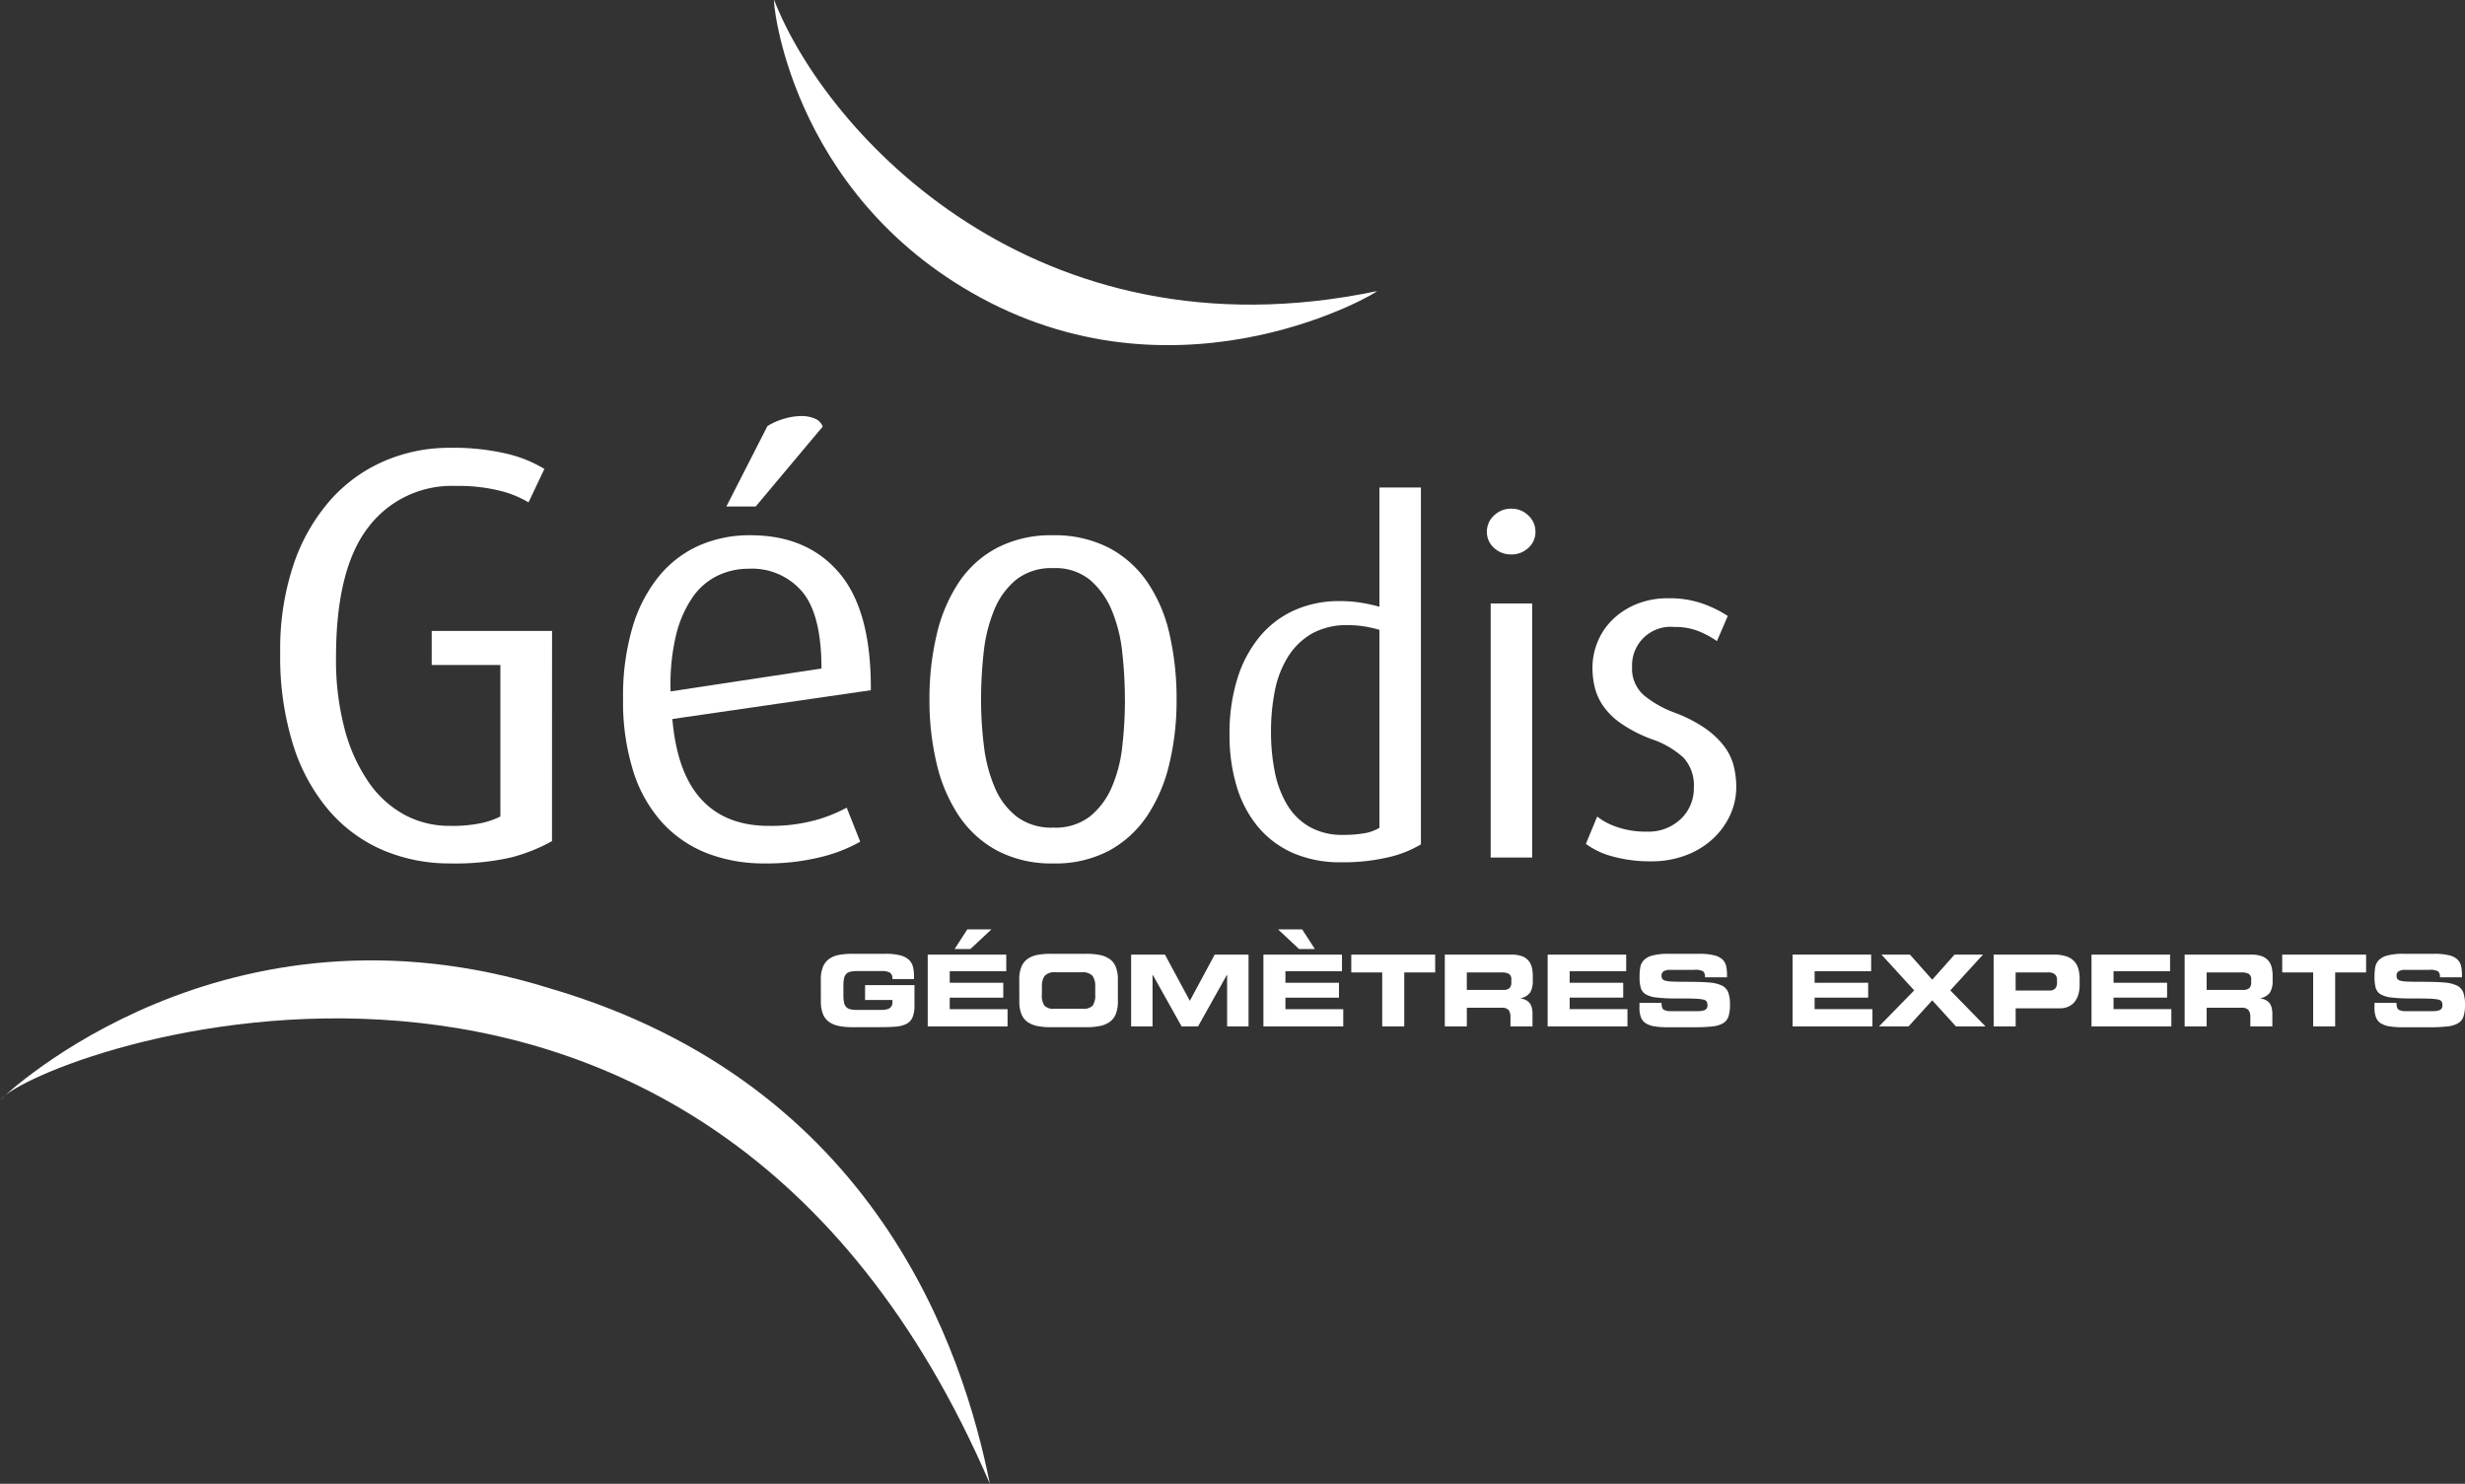 <svg xmlns="http://www.w3.org/2000/svg" width="352.9" height="212.413" viewBox="0 0 352.9 212.413">
  <rect x="0" y="0" width="352.9" height="212.413" fill="#333333" stroke="none"/>
  <g id="LOGO" transform="translate(-18.921 -26.284)">
    <g id="Groupe_1" data-name="Groupe 1" transform="translate(59.038 85.85)">
      <path id="Tracé_1" data-name="Tracé 1" d="M120.842,183.276a24.649,24.649,0,0,1-5.925,2.353,36,36,0,0,1-8.7.84,24.235,24.235,0,0,1-9.455-1.848,21.2,21.2,0,0,1-7.732-5.589,26.675,26.675,0,0,1-5.211-9.413A42.2,42.2,0,0,1,81.931,156.3a37.993,37.993,0,0,1,1.933-12.69,27.014,27.014,0,0,1,5.253-9.161,21.889,21.889,0,0,1,7.732-5.589,23.535,23.535,0,0,1,9.371-1.891,33.58,33.58,0,0,1,8.11.84,18.528,18.528,0,0,1,5.421,2.185l-2.269,4.79a14.811,14.811,0,0,0-3.992-1.639,24.431,24.431,0,0,0-6.429-.714A14.973,14.973,0,0,0,94.5,138.4q-4.581,5.968-4.58,18.573a38.437,38.437,0,0,0,1.265,10.38,24.116,24.116,0,0,0,3.458,7.563,14.821,14.821,0,0,0,5.145,4.622,13.526,13.526,0,0,0,6.41,1.555,20.01,20.01,0,0,0,4.638-.421,11.418,11.418,0,0,0,2.615-.924V158.064h-9.833v-4.875h17.229Z" transform="translate(-81.931 -122.43)" fill="#fff"/>
      <path id="Tracé_2" data-name="Tracé 2" d="M166.078,163.206q.672,7.734,4.161,11.514t9.623,3.783a24.187,24.187,0,0,0,6.639-.8,20.9,20.9,0,0,0,4.538-1.808l1.933,4.874a21.92,21.92,0,0,1-5.589,2.186,31.886,31.886,0,0,1-8.109.924,22.455,22.455,0,0,1-8.153-1.428,17.135,17.135,0,0,1-6.412-4.329,19.73,19.73,0,0,1-4.2-7.354,33.22,33.22,0,0,1-1.487-10.505,34.65,34.65,0,0,1,1.345-10.169,20.982,20.982,0,0,1,3.781-7.312,15.66,15.66,0,0,1,5.757-4.412,17.968,17.968,0,0,1,7.354-1.471q8.15,0,12.732,5.421t4.5,16.766Zm21.347-7.227q0-7.732-2.763-11.01a9.43,9.43,0,0,0-7.617-3.278,10.277,10.277,0,0,0-4.522,1.009,9.378,9.378,0,0,0-3.6,3.152,16.436,16.436,0,0,0-2.344,5.463,30.522,30.522,0,0,0-.753,7.942Zm-9.413-23.2h-4.2l5.882-11.514a9.727,9.727,0,0,1,2.4-1.051,8.764,8.764,0,0,1,2.437-.378,4.779,4.779,0,0,1,1.975.378,1.89,1.89,0,0,1,1.092,1.135Z" transform="translate(-109.938 -119.84)" fill="#fff"/>
      <path id="Tracé_3" data-name="Tracé 3" d="M263.3,170.168a38.784,38.784,0,0,1-1.051,9.244,22.746,22.746,0,0,1-3.194,7.438,15.445,15.445,0,0,1-5.463,4.959,16.391,16.391,0,0,1-7.942,1.807,16.631,16.631,0,0,1-7.984-1.807,15.334,15.334,0,0,1-5.5-4.959,22.7,22.7,0,0,1-3.194-7.438,38.72,38.72,0,0,1-1.051-9.244,39.645,39.645,0,0,1,1.051-9.371,22.687,22.687,0,0,1,3.194-7.48,14.981,14.981,0,0,1,5.5-4.916,16.765,16.765,0,0,1,7.9-1.765,16.964,16.964,0,0,1,7.984,1.765,15.351,15.351,0,0,1,5.547,4.916,21.575,21.575,0,0,1,3.194,7.48A41.26,41.26,0,0,1,263.3,170.168Zm-7.4,0a61.2,61.2,0,0,0-.378-6.765,21.277,21.277,0,0,0-1.513-6.052,11.553,11.553,0,0,0-3.11-4.328,7.835,7.835,0,0,0-5.253-1.681,8.135,8.135,0,0,0-5.295,1.639,10.918,10.918,0,0,0-3.152,4.328,21.793,21.793,0,0,0-1.513,6.051,60.871,60.871,0,0,0-.378,6.808,52.687,52.687,0,0,0,.42,6.723,21.526,21.526,0,0,0,1.555,5.883,10.337,10.337,0,0,0,3.152,4.161,8.288,8.288,0,0,0,5.211,1.554,8.1,8.1,0,0,0,5.253-1.6,10.916,10.916,0,0,0,3.11-4.16,20.051,20.051,0,0,0,1.513-5.841A58.588,58.588,0,0,0,255.907,170.168Z" transform="translate(-134.972 -129.575)" fill="#fff"/>
      <path id="Tracé_4" data-name="Tracé 4" d="M322.793,186.983a16.025,16.025,0,0,1-4.69,1.855,28.217,28.217,0,0,1-6.715.709,16.853,16.853,0,0,1-6.884-1.315,13.719,13.719,0,0,1-4.994-3.712,16.281,16.281,0,0,1-3.071-5.771,25.208,25.208,0,0,1-1.045-7.491,26.237,26.237,0,0,1,1.142-8.065,17.5,17.5,0,0,1,3.23-6.006,13.765,13.765,0,0,1,4.978-3.746,15.6,15.6,0,0,1,6.392-1.282,19.476,19.476,0,0,1,2.892.2,24.7,24.7,0,0,1,2.826.607V135.894h5.939Zm-5.939-30.708a17.025,17.025,0,0,0-2.242-.506,14.943,14.943,0,0,0-2.241-.168,10.157,10.157,0,0,0-5.253,1.249,9.84,9.84,0,0,0-3.413,3.374,14.531,14.531,0,0,0-1.839,4.859,29.609,29.609,0,0,0-.535,5.7,28.823,28.823,0,0,0,.568,5.939,14.485,14.485,0,0,0,1.806,4.691,8.873,8.873,0,0,0,3.212,3.1,9.453,9.453,0,0,0,4.717,1.114,17.093,17.093,0,0,0,3.077-.236,6.168,6.168,0,0,0,2.142-.777Z" transform="translate(-159.486 -125.673)" fill="#fff"/>
      <path id="Tracé_5" data-name="Tracé 5" d="M360.219,143.971a3.021,3.021,0,0,1-1.012,2.295,3.431,3.431,0,0,1-2.43.945,3.519,3.519,0,0,1-2.5-.945,3.023,3.023,0,0,1-1.012-2.295,3.131,3.131,0,0,1,1.012-2.328,3.458,3.458,0,0,1,2.5-.979,3.373,3.373,0,0,1,2.43.979A3.129,3.129,0,0,1,360.219,143.971Zm-6.411,46.634V154.229h5.939v36.376Z" transform="translate(-180.513 -127.406)" fill="#fff"/>
      <path id="Tracé_6" data-name="Tracé 6" d="M397.056,187.82a9.555,9.555,0,0,1-.877,4.009,10.714,10.714,0,0,1-2.463,3.4,11.807,11.807,0,0,1-3.847,2.358,13.834,13.834,0,0,1-5.029.875,20.19,20.19,0,0,1-5.4-.674,11.293,11.293,0,0,1-3.915-1.823l1.62-3.914a9.121,9.121,0,0,0,2.8,1.485,12.486,12.486,0,0,0,4.286.675,6.685,6.685,0,0,0,4.893-1.822,6.007,6.007,0,0,0,1.856-4.454,5.857,5.857,0,0,0-1.485-4.319,12.778,12.778,0,0,0-4.522-2.632,20.233,20.233,0,0,1-4.319-2.193,10.252,10.252,0,0,1-2.6-2.5,8.108,8.108,0,0,1-1.249-2.7,11.727,11.727,0,0,1-.337-2.8,9.722,9.722,0,0,1,.776-3.847,9.438,9.438,0,0,1,2.194-3.172,10.754,10.754,0,0,1,3.408-2.16,11.82,11.82,0,0,1,4.489-.81,14.231,14.231,0,0,1,4.96.789,16.752,16.752,0,0,1,3.543,1.749l-1.552,3.6a13.264,13.264,0,0,0-2.362-1.316,8.9,8.9,0,0,0-3.712-.708,5.519,5.519,0,0,0-6.074,5.724,5.032,5.032,0,0,0,1.721,4.075,15.071,15.071,0,0,0,4.353,2.458,20.079,20.079,0,0,1,4.353,2.223,12.053,12.053,0,0,1,2.733,2.559,7.9,7.9,0,0,1,1.383,2.829A12.469,12.469,0,0,1,397.056,187.82Z" transform="translate(-188.6 -134.723)" fill="#fff"/>
    </g>
    <g id="Groupe_2" data-name="Groupe 2" transform="translate(136.433 159.335)">
      <path id="Tracé_7" data-name="Tracé 7" d="M203.491,244.465a4.794,4.794,0,0,1,.3-1.839,2.605,2.605,0,0,1,.881-1.143,3.579,3.579,0,0,1,1.391-.575,10.152,10.152,0,0,1,1.952-.163h4.743a8.137,8.137,0,0,1,2.123.227,2.767,2.767,0,0,1,1.235.646,2.147,2.147,0,0,1,.569,1,5.822,5.822,0,0,1,.149,1.42v.327h-3.095a1,1,0,0,0-.369-.93,2.507,2.507,0,0,0-1.221-.22H208.73a4.342,4.342,0,0,0-1,.093,1.206,1.206,0,0,0-.6.318,1.309,1.309,0,0,0-.313.639,5.179,5.179,0,0,0-.092,1.093v1.278a5.181,5.181,0,0,0,.092,1.094,1.3,1.3,0,0,0,.313.639,1.207,1.207,0,0,0,.6.32,4.38,4.38,0,0,0,1,.092H212.1a4.3,4.3,0,0,0,.639-.043,1.7,1.7,0,0,0,.511-.156.867.867,0,0,0,.362-.341,1.13,1.13,0,0,0,.135-.583v-.3h-3.919v-2.13h7.07v2.925a4.144,4.144,0,0,1-.291,1.718,1.891,1.891,0,0,1-.888.923,4.081,4.081,0,0,1-1.469.376q-.873.078-2.435.078H208.02a9.661,9.661,0,0,1-1.952-.171,3.7,3.7,0,0,1-1.391-.575,2.546,2.546,0,0,1-.881-1.136,4.8,4.8,0,0,1-.3-1.839Z" transform="translate(-203.491 -237.252)" fill="#fff"/>
      <path id="Tracé_8" data-name="Tracé 8" d="M227.53,238.866h11.244v2.385h-8.093V242.9h7.667v2.13h-7.667v1.646h8.277v2.47H227.53Zm5.665-3.607h3.45l-3.01,2.812h-2.258Z" transform="translate(-212.225 -235.259)" fill="#fff"/>
      <path id="Tracé_9" data-name="Tracé 9" d="M248.113,244.465a4.8,4.8,0,0,1,.3-1.839,2.605,2.605,0,0,1,.881-1.143,3.578,3.578,0,0,1,1.391-.575,10.153,10.153,0,0,1,1.953-.163H257.7a9.656,9.656,0,0,1,1.952.171,3.766,3.766,0,0,1,1.4.575,2.493,2.493,0,0,1,.881,1.136,4.9,4.9,0,0,1,.3,1.839v3.066a4.85,4.85,0,0,1-.3,1.832,2.541,2.541,0,0,1-.881,1.136,3.7,3.7,0,0,1-1.4.582,9.656,9.656,0,0,1-1.952.171h-5.054a9.662,9.662,0,0,1-1.953-.171,3.7,3.7,0,0,1-1.391-.575,2.546,2.546,0,0,1-.881-1.136,4.8,4.8,0,0,1-.3-1.839Zm3.237,2.086a2.644,2.644,0,0,0,.362,1.611,1.8,1.8,0,0,0,1.441.448h4.032a1.8,1.8,0,0,0,1.441-.448,2.644,2.644,0,0,0,.362-1.611v-1.107a2.464,2.464,0,0,0-.4-1.554,1.943,1.943,0,0,0-1.569-.5h-3.691a1.943,1.943,0,0,0-1.569.5,2.46,2.46,0,0,0-.4,1.554Z" transform="translate(-219.703 -237.252)" fill="#fff"/>
      <path id="Tracé_10" data-name="Tracé 10" d="M273.267,240.924h4.841l3.564,6.616,3.563-6.616h4.842V251.2h-3.066V243.82h-.029L282.85,251.2h-2.356l-4.132-7.382h-.028V251.2h-3.067Z" transform="translate(-228.842 -237.317)" fill="#fff"/>
      <path id="Tracé_11" data-name="Tracé 11" d="M303.015,238.866H314.26v2.385h-8.093V242.9h7.667v2.13h-7.667v1.646h8.277v2.47h-11.43Zm2.1-3.607h3.45l1.818,2.812h-2.258Z" transform="translate(-239.65 -235.259)" fill="#fff"/>
      <path id="Tracé_12" data-name="Tracé 12" d="M322.772,240.924h12.012v2.556h-4.43V251.2H327.2V243.48h-4.43Z" transform="translate(-246.828 -237.317)" fill="#fff"/>
      <path id="Tracé_13" data-name="Tracé 13" d="M343.8,240.924h9.512a4.478,4.478,0,0,1,1.491.213,2.208,2.208,0,0,1,.944.611,2.346,2.346,0,0,1,.5.951,4.942,4.942,0,0,1,.149,1.278v.653a3.256,3.256,0,0,1-.362,1.7,2.106,2.106,0,0,1-1.4.831v.029a2.913,2.913,0,0,1,.7.206,1.729,1.729,0,0,1,.532.376,1.594,1.594,0,0,1,.362.66,3.565,3.565,0,0,1,.128,1.03V251.2H353.2v-1.234a1.721,1.721,0,0,0-.276-1.122,1.323,1.323,0,0,0-1.016-.313h-4.955V251.2H343.8Zm3.152,5.054h5.211a1.275,1.275,0,0,0,.894-.255,1.094,1.094,0,0,0,.27-.824v-.341a.968.968,0,0,0-.327-.867,2.17,2.17,0,0,0-1.122-.212h-4.927Z" transform="translate(-254.468 -237.317)" fill="#fff"/>
      <path id="Tracé_14" data-name="Tracé 14" d="M366.927,240.924h11.244v2.385h-8.093v1.647h7.667v2.13h-7.667v1.647h8.277v2.47H366.927Z" transform="translate(-262.87 -237.317)" fill="#fff"/>
      <path id="Tracé_15" data-name="Tracé 15" d="M387.576,247.773h3.152q.014.767.306.973a1.955,1.955,0,0,0,1.058.206h3.862a2.435,2.435,0,0,0,.994-.164.691.691,0,0,0,.355-.7.9.9,0,0,0-.135-.546.912.912,0,0,0-.553-.263,8.035,8.035,0,0,0-1.221-.114q-.8-.028-2.52-.028a23.253,23.253,0,0,1-2.862-.135,3.921,3.921,0,0,1-1.547-.461,1.591,1.591,0,0,1-.7-.9,5.653,5.653,0,0,1-.177-1.6,7.516,7.516,0,0,1,.106-1.4,1.983,1.983,0,0,1,.5-.979,2.636,2.636,0,0,1,1.249-.675,8.673,8.673,0,0,1,2.286-.241h4.4a8.641,8.641,0,0,1,2.13.213,2.62,2.62,0,0,1,1.2.6,1.915,1.915,0,0,1,.518.923,5.647,5.647,0,0,1,.129,1.3v.326h-3.153a1.091,1.091,0,0,0-.255-.845,2.289,2.289,0,0,0-1.278-.22h-3.493a1.647,1.647,0,0,0-.873.2.656.656,0,0,0-.32.6.892.892,0,0,0,.114.5.789.789,0,0,0,.476.263,5.72,5.72,0,0,0,1.093.12q.731.029,2.081.028,2.015,0,3.13.107a4.962,4.962,0,0,1,1.753.433,1.819,1.819,0,0,1,.895.965,4.922,4.922,0,0,1,.256,1.775,5.254,5.254,0,0,1-.22,1.7,1.789,1.789,0,0,1-.767.951,3.848,3.848,0,0,1-1.512.455,22.38,22.38,0,0,1-2.627.12h-3.82a11.323,11.323,0,0,1-1.867-.128,3.364,3.364,0,0,1-1.221-.426,1.773,1.773,0,0,1-.7-.837,3.578,3.578,0,0,1-.227-1.378Z" transform="translate(-270.372 -237.252)" fill="#fff"/>
      <path id="Tracé_16" data-name="Tracé 16" d="M422.007,240.924h11.245v2.385h-8.093v1.647h7.667v2.13h-7.667v1.647h8.278v2.47h-11.43Z" transform="translate(-282.882 -237.317)" fill="#fff"/>
      <path id="Tracé_17" data-name="Tracé 17" d="M446.471,246.049l-4.686-5.125h4.075l3.194,3.592,3.195-3.592h4.075l-4.685,5.125,5.041,5.153h-4.231l-3.394-3.733-3.393,3.733h-4.23Z" transform="translate(-289.939 -237.317)" fill="#fff"/>
      <path id="Tracé_18" data-name="Tracé 18" d="M467.209,240.924H475.8a5.6,5.6,0,0,1,1.825.255,2.652,2.652,0,0,1,1.143.724,2.712,2.712,0,0,1,.582,1.1,5.532,5.532,0,0,1,.171,1.441v.88a4.791,4.791,0,0,1-.149,1.193,3.247,3.247,0,0,1-.483,1.058,2.376,2.376,0,0,1-.9.76,3.023,3.023,0,0,1-1.363.284h-6.262V251.2h-3.151Zm3.151,5.139h4.9a.95.95,0,0,0,.774-.3,1.2,1.2,0,0,0,.249-.795v-.4a1.059,1.059,0,0,0-.3-.816,1.442,1.442,0,0,0-.993-.276h-4.629Z" transform="translate(-299.304 -237.317)" fill="#fff"/>
      <path id="Tracé_19" data-name="Tracé 19" d="M489.219,240.924h11.245v2.385h-8.093v1.647h7.667v2.13h-7.667v1.647h8.277v2.47h-11.43Z" transform="translate(-307.301 -237.317)" fill="#fff"/>
      <path id="Tracé_20" data-name="Tracé 20" d="M510.158,240.924h9.513a4.482,4.482,0,0,1,1.491.213,2.208,2.208,0,0,1,.944.611,2.339,2.339,0,0,1,.5.951,4.937,4.937,0,0,1,.149,1.278v.653a3.262,3.262,0,0,1-.362,1.7,2.1,2.1,0,0,1-1.4.831v.029a2.922,2.922,0,0,1,.7.206,1.749,1.749,0,0,1,.532.376,1.606,1.606,0,0,1,.362.66,3.563,3.563,0,0,1,.128,1.03V251.2h-3.152v-1.234a1.716,1.716,0,0,0-.277-1.122,1.321,1.321,0,0,0-1.015-.313H513.31V251.2h-3.152Zm3.152,5.054h5.211a1.277,1.277,0,0,0,.895-.255,1.093,1.093,0,0,0,.27-.824v-.341a.968.968,0,0,0-.327-.867,2.17,2.17,0,0,0-1.121-.212H513.31Z" transform="translate(-314.908 -237.317)" fill="#fff"/>
      <path id="Tracé_21" data-name="Tracé 21" d="M532.1,240.924h12.012v2.556h-4.43V251.2h-3.151V243.48H532.1Z" transform="translate(-322.881 -237.317)" fill="#fff"/>
      <path id="Tracé_22" data-name="Tracé 22" d="M552.841,247.773h3.151q.015.767.306.973a1.953,1.953,0,0,0,1.058.206h3.861a2.436,2.436,0,0,0,.994-.164.691.691,0,0,0,.355-.7.9.9,0,0,0-.135-.546.909.909,0,0,0-.553-.263,8.015,8.015,0,0,0-1.221-.114q-.8-.028-2.52-.028a23.235,23.235,0,0,1-2.861-.135,3.924,3.924,0,0,1-1.548-.461,1.59,1.59,0,0,1-.7-.9,5.653,5.653,0,0,1-.178-1.6,7.56,7.56,0,0,1,.106-1.4,1.987,1.987,0,0,1,.5-.979,2.64,2.64,0,0,1,1.249-.675,8.683,8.683,0,0,1,2.286-.241h4.4a8.644,8.644,0,0,1,2.13.213,2.625,2.625,0,0,1,1.2.6,1.919,1.919,0,0,1,.518.923,5.647,5.647,0,0,1,.128,1.3v.326h-3.152a1.093,1.093,0,0,0-.255-.845,2.29,2.29,0,0,0-1.278-.22H557.2a1.648,1.648,0,0,0-.874.2.656.656,0,0,0-.32.6.9.9,0,0,0,.114.5.789.789,0,0,0,.476.263,5.72,5.72,0,0,0,1.093.12q.731.029,2.081.028,2.015,0,3.131.107a4.963,4.963,0,0,1,1.753.433,1.824,1.824,0,0,1,.894.965,4.937,4.937,0,0,1,.255,1.775,5.233,5.233,0,0,1-.22,1.7,1.783,1.783,0,0,1-.766.951,3.84,3.84,0,0,1-1.512.455,22.368,22.368,0,0,1-2.627.12h-3.819a11.323,11.323,0,0,1-1.866-.128,3.359,3.359,0,0,1-1.221-.426,1.776,1.776,0,0,1-.7-.837,3.591,3.591,0,0,1-.227-1.378Z" transform="translate(-330.416 -237.252)" fill="#fff"/>
    </g>
    <path id="Tracé_23" data-name="Tracé 23" d="M192.986,26.3c-.3-.776,1.847,27.584,29.606,42.62,29.287,15.864,57.443-1.118,56.665-.955C230.338,78.2,200.414,45.31,192.986,26.3Z" transform="translate(-63.232 0)" fill="#fff"/>
    <path id="Tracé_24" data-name="Tracé 24" d="M18.921,262.226c.994-1,32.2-30.49,78.681-16.006,46.8,13.689,59.211,51.89,63.032,70.932C119.09,220.594,24.51,255.389,18.921,262.226Z" transform="translate(0 -78.456)" fill="#fff"/>
  </g>
</svg>
